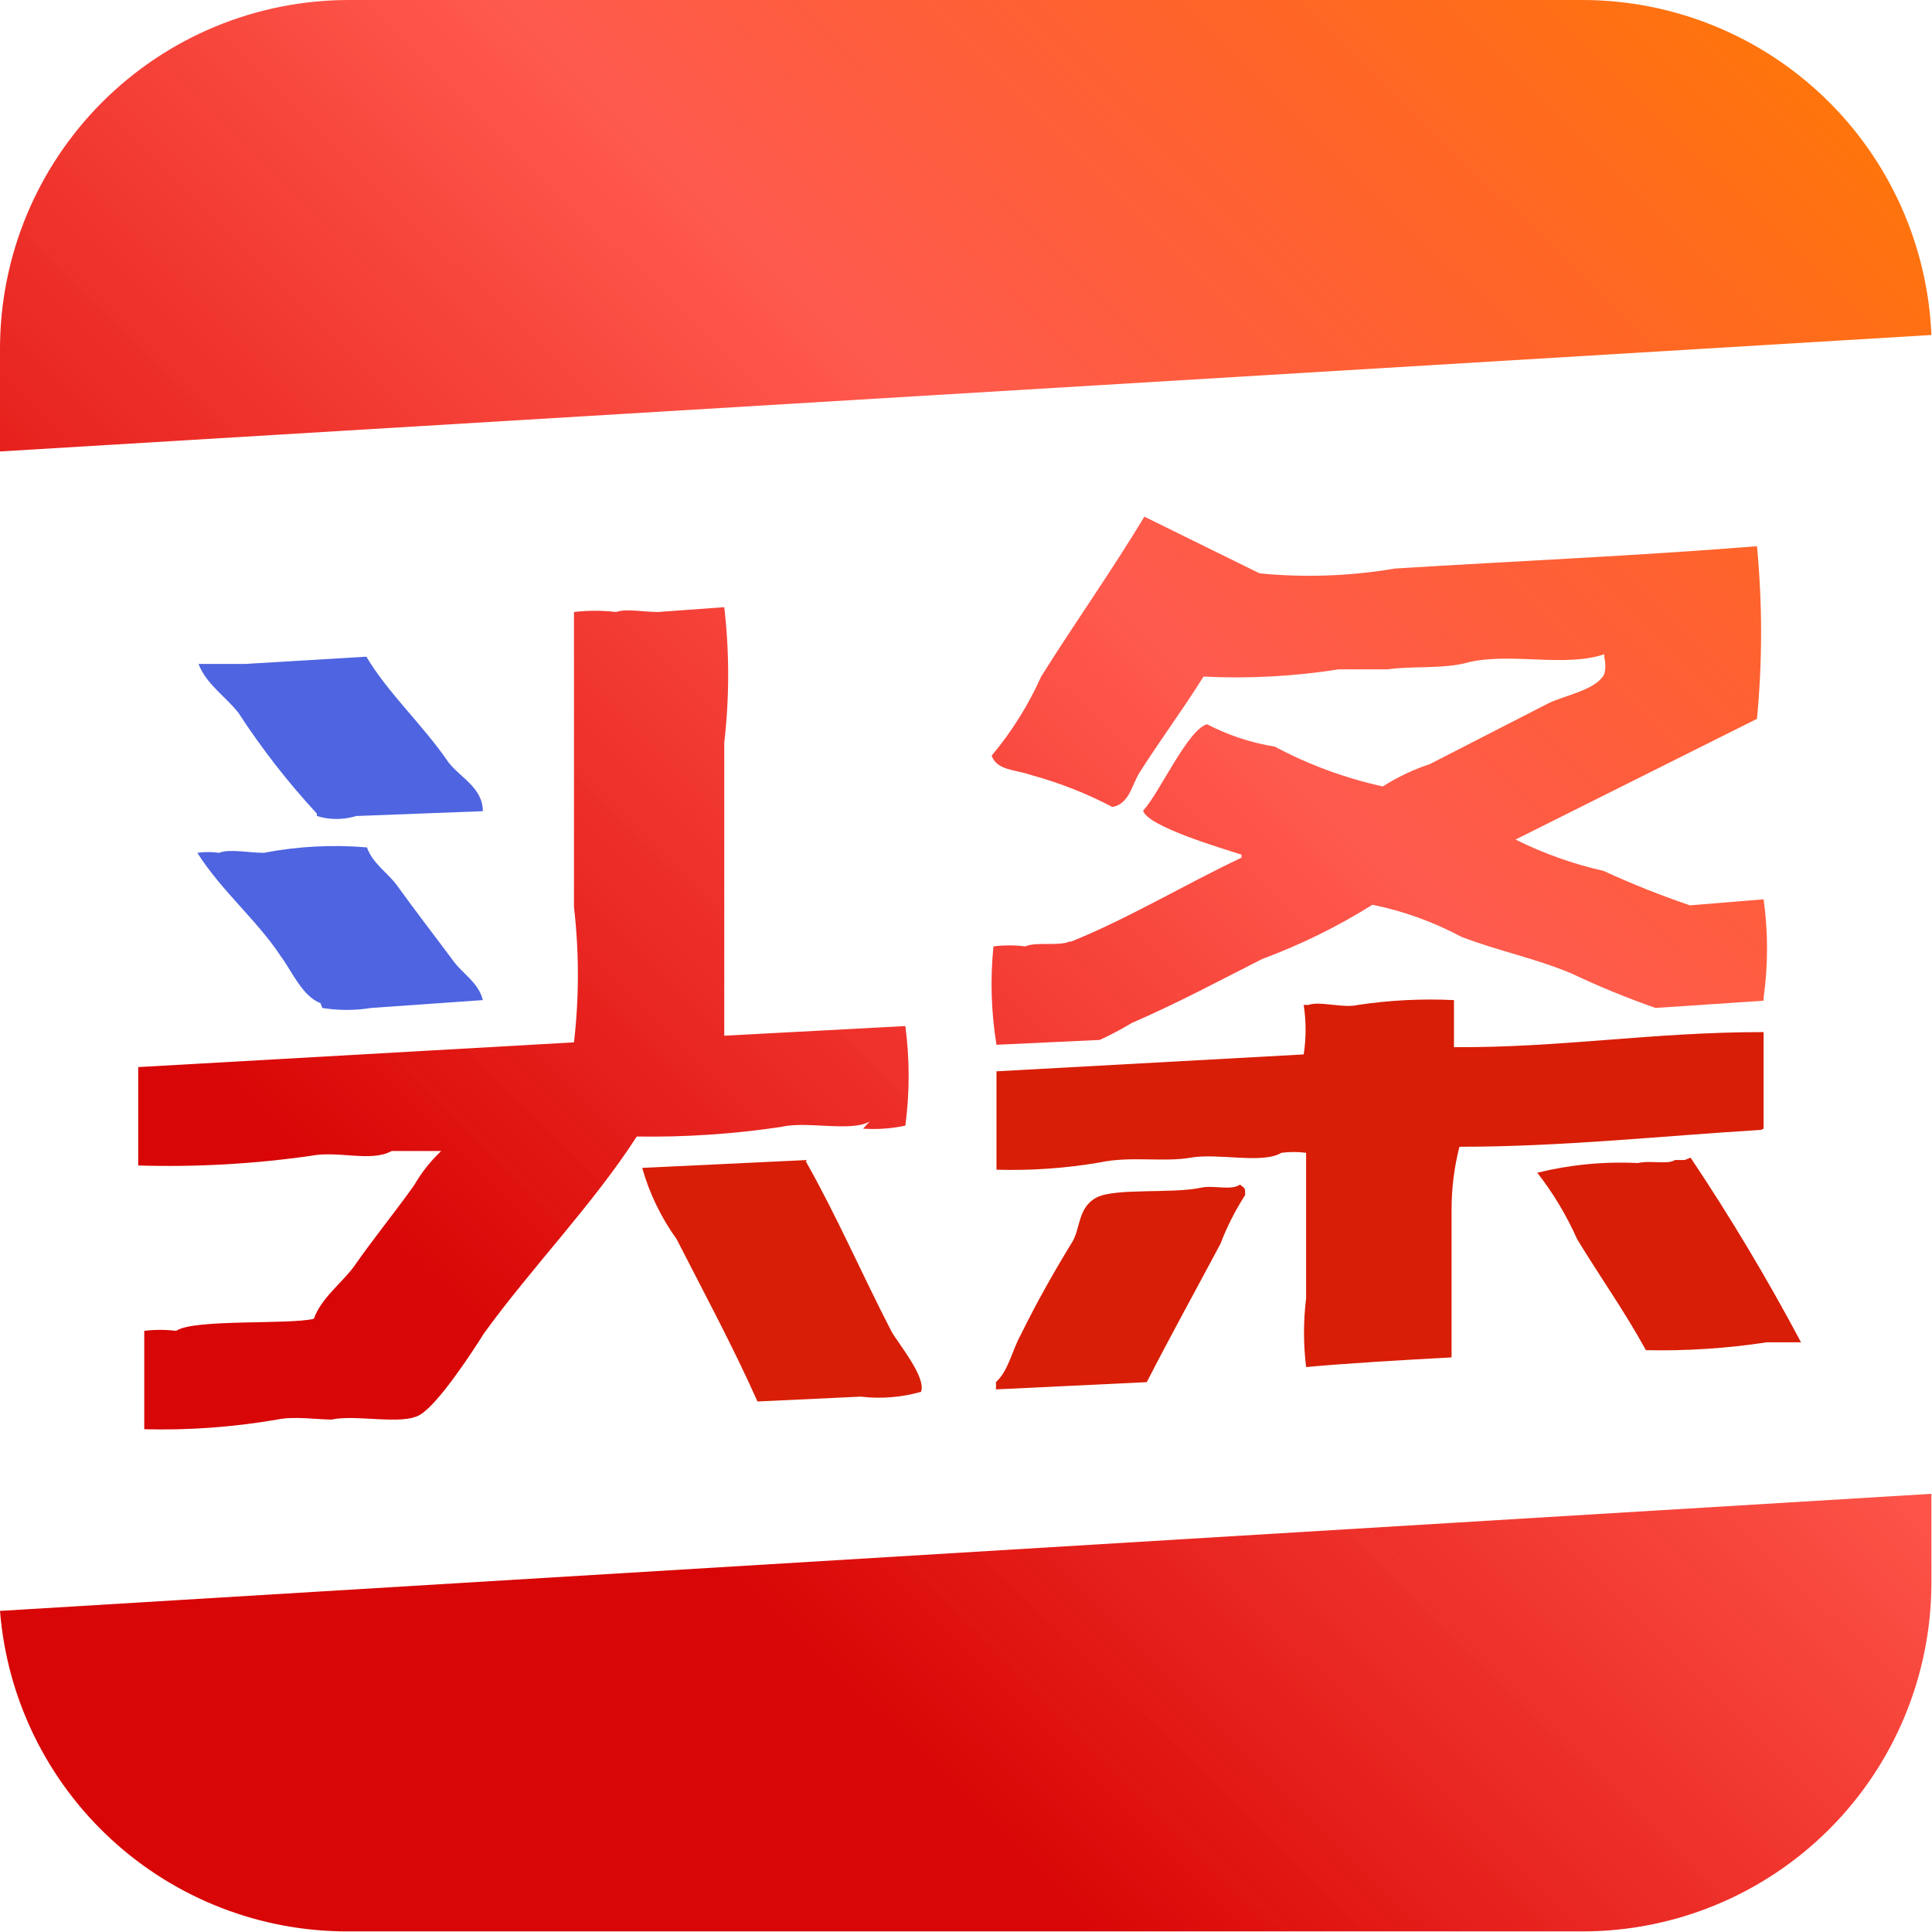 <svg width="200" height="200" viewBox="0 0 200 200" fill="none" xmlns="http://www.w3.org/2000/svg">
<g clip-path="url(#clip0_812_7)">
<path d="M199.938 34.677C199.551 25.366 195.587 16.563 188.871 10.103C182.155 3.643 173.205 0.024 163.886 0L36.114 0C26.536 0 17.35 3.805 10.578 10.578C3.805 17.35 0 26.536 0 36.114L0 46.735L199.938 34.677ZM0 166.76C0.725 175.826 4.849 184.283 11.547 190.435C18.244 196.588 27.019 199.982 36.114 199.938H163.824C173.391 199.938 182.567 196.141 189.338 189.382C196.109 182.623 199.921 173.453 199.938 163.886V154.639L0 166.76ZM110.715 97.469C109.591 97.969 107.216 97.469 106.154 97.969C105.055 97.833 103.943 97.833 102.843 97.969C102.5 101.363 102.605 104.787 103.155 108.154L113.839 107.654C114.975 107.133 116.081 106.549 117.151 105.904C121.899 103.843 126.211 101.531 130.647 99.281C134.64 97.802 138.471 95.917 142.081 93.658C145.286 94.314 148.379 95.43 151.265 96.97C155.139 98.469 158.825 99.156 162.699 100.781C165.528 102.123 168.427 103.312 171.384 104.342L182.568 103.593V103.28C183.042 99.902 183.042 96.474 182.568 93.096L174.945 93.721C171.907 92.691 168.925 91.502 166.011 90.159C162.851 89.446 159.788 88.356 156.888 86.91L181.881 74.414C182.45 68.471 182.45 62.488 181.881 56.545C169.385 57.544 157.513 58.044 144.392 58.857C139.77 59.643 135.063 59.811 130.397 59.356L118.463 53.483C115.089 59.106 111.215 64.542 107.779 70.041C106.458 72.993 104.734 75.748 102.655 78.226C103.218 79.788 105.155 79.663 106.717 80.225C109.641 81.018 112.469 82.128 115.152 83.536C116.901 83.224 117.151 81.287 117.963 79.975C120.025 76.726 122.524 73.352 124.586 70.041C129.265 70.272 133.955 70.021 138.582 69.291H143.643C146.142 68.916 149.578 69.291 152.077 68.541C156.514 67.541 162.012 69.103 166.073 67.729V68.041C166.224 68.615 166.224 69.217 166.073 69.791C165.198 71.478 161.887 71.978 160.2 72.852L148.016 79.1C146.303 79.667 144.666 80.444 143.143 81.412C139.244 80.554 135.481 79.167 131.959 77.288C129.517 76.898 127.155 76.117 124.961 74.977C122.962 75.476 119.963 82.224 118.338 83.911C118.713 85.536 126.585 87.847 128.522 88.472V88.785C122.587 91.596 116.901 95.033 110.903 97.469H110.715ZM89.347 116.838C90.812 116.936 92.284 116.831 93.721 116.526C94.177 113.105 94.177 109.638 93.721 106.217L74.977 107.216V76.851C75.514 72.201 75.514 67.505 74.977 62.855L68.104 63.355C66.729 63.355 64.73 62.98 63.793 63.355C62.34 63.184 60.872 63.184 59.419 63.355V93.908C59.957 98.558 59.957 103.254 59.419 107.904L14.308 110.465V120.65C20.282 120.831 26.261 120.497 32.177 119.65C34.989 119.088 38.425 120.337 40.55 119.15H45.673C44.569 120.195 43.622 121.395 42.862 122.712C40.862 125.523 38.613 128.272 36.614 131.147C35.364 132.833 33.24 134.396 32.49 136.52C29.991 137.145 19.994 136.52 18.244 137.769C17.145 137.634 16.032 137.634 14.933 137.769V147.954C19.536 148.072 24.14 147.738 28.678 146.954C30.428 146.579 32.927 146.954 34.302 146.954C36.926 146.392 41.612 147.579 43.486 146.454C45.361 145.33 48.735 140.206 50.109 138.019C54.983 131.271 61.418 124.649 65.917 117.651C70.934 117.731 75.95 117.396 80.912 116.651C83.474 116.026 88.16 117.213 90.034 116.089L89.347 116.838Z" fill="url(#paint0_linear_812_7)"/>
<path d="M32.802 84.474C34.125 84.883 35.541 84.883 36.864 84.474L49.984 83.974C49.984 81.537 47.61 80.475 46.423 78.913C43.736 74.977 40.237 71.853 37.926 67.979L25.43 68.728H20.556C21.306 70.79 23.43 72.165 24.68 73.789C27.086 77.492 29.803 80.982 32.802 84.224V84.474ZM33.365 104.342C35.041 104.615 36.75 104.615 38.425 104.342L49.984 103.53C49.547 101.718 47.86 100.781 46.923 99.469C44.923 96.782 42.987 94.283 41.05 91.596C40.112 90.347 38.55 89.347 37.988 87.723C34.418 87.417 30.823 87.607 27.304 88.285C25.804 88.285 23.743 87.847 22.68 88.285C21.935 88.175 21.177 88.175 20.431 88.285C22.868 92.159 26.679 95.345 29.053 98.969C30.178 100.469 31.303 103.155 33.177 103.843L33.365 104.342Z" fill="#4E64E0"/>
<path d="M182.568 116.839V106.842C170.947 106.842 161.699 108.466 150.515 108.404V103.53C147.196 103.369 143.868 103.536 140.581 104.03C139.019 104.405 136.645 103.593 135.458 104.03H134.958C135.219 105.728 135.219 107.456 134.958 109.153L103.155 110.903V121.087C106.733 121.193 110.312 120.942 113.839 120.337C117.026 119.65 120.462 120.337 123.274 119.838C126.086 119.338 130.709 120.525 132.646 119.338C133.496 119.226 134.357 119.226 135.208 119.338V134.396C134.919 136.761 134.919 139.153 135.208 141.518C139.206 141.143 145.517 140.769 150.266 140.519V125.211C150.265 123.02 150.537 120.837 151.078 118.713C161.699 118.713 172.071 117.588 182.318 116.963L182.568 116.839ZM83.536 120.087L66.479 120.9C67.23 123.545 68.436 126.04 70.041 128.272C72.915 133.896 75.851 139.331 78.413 145.08L89.097 144.58C91.192 144.829 93.316 144.659 95.345 144.08C95.907 142.58 93.033 139.144 92.284 137.832C89.222 131.896 86.598 125.836 83.411 120.212L83.536 120.087Z" fill="#D81E06"/>
<path d="M174.383 120.087H173.383C172.634 120.587 170.759 120.087 169.572 120.4C166.064 120.224 162.549 120.561 159.138 121.4C160.788 123.514 162.172 125.822 163.261 128.272C165.573 132.084 168.197 135.77 170.384 139.769C174.565 139.859 178.746 139.588 182.88 138.957H186.442C182.955 132.395 179.139 126.014 175.008 119.838L174.383 120.087ZM128.335 122.649C127.398 123.274 125.586 122.649 124.274 122.962C121.275 123.586 115.464 122.962 113.527 123.961C111.59 124.961 111.84 127.148 111.028 128.522C109.153 131.584 107.341 134.77 105.654 138.207C104.78 139.769 104.405 141.893 103.093 143.08C103.12 143.329 103.12 143.581 103.093 143.83L118.713 143.08C121.15 138.332 123.836 133.458 126.336 128.772C127.012 127.001 127.87 125.305 128.897 123.711C128.897 122.899 128.897 123.087 128.397 122.649H128.335Z" fill="#D81E06"/>
</g>
<defs>
<linearGradient id="paint0_linear_812_7" x1="68" y1="157" x2="209" y2="13.5" gradientUnits="userSpaceOnUse">
<stop stop-color="#D80606"/>
<stop offset="0.505" stop-color="#FF1A0A" stop-opacity="0.72"/>
<stop offset="1" stop-color="#FF7A00" stop-opacity="0.99"/>
</linearGradient>
<clipPath id="clip0_812_7">
<rect width="200" height="200" fill="white"/>
</clipPath>
</defs>
</svg>
